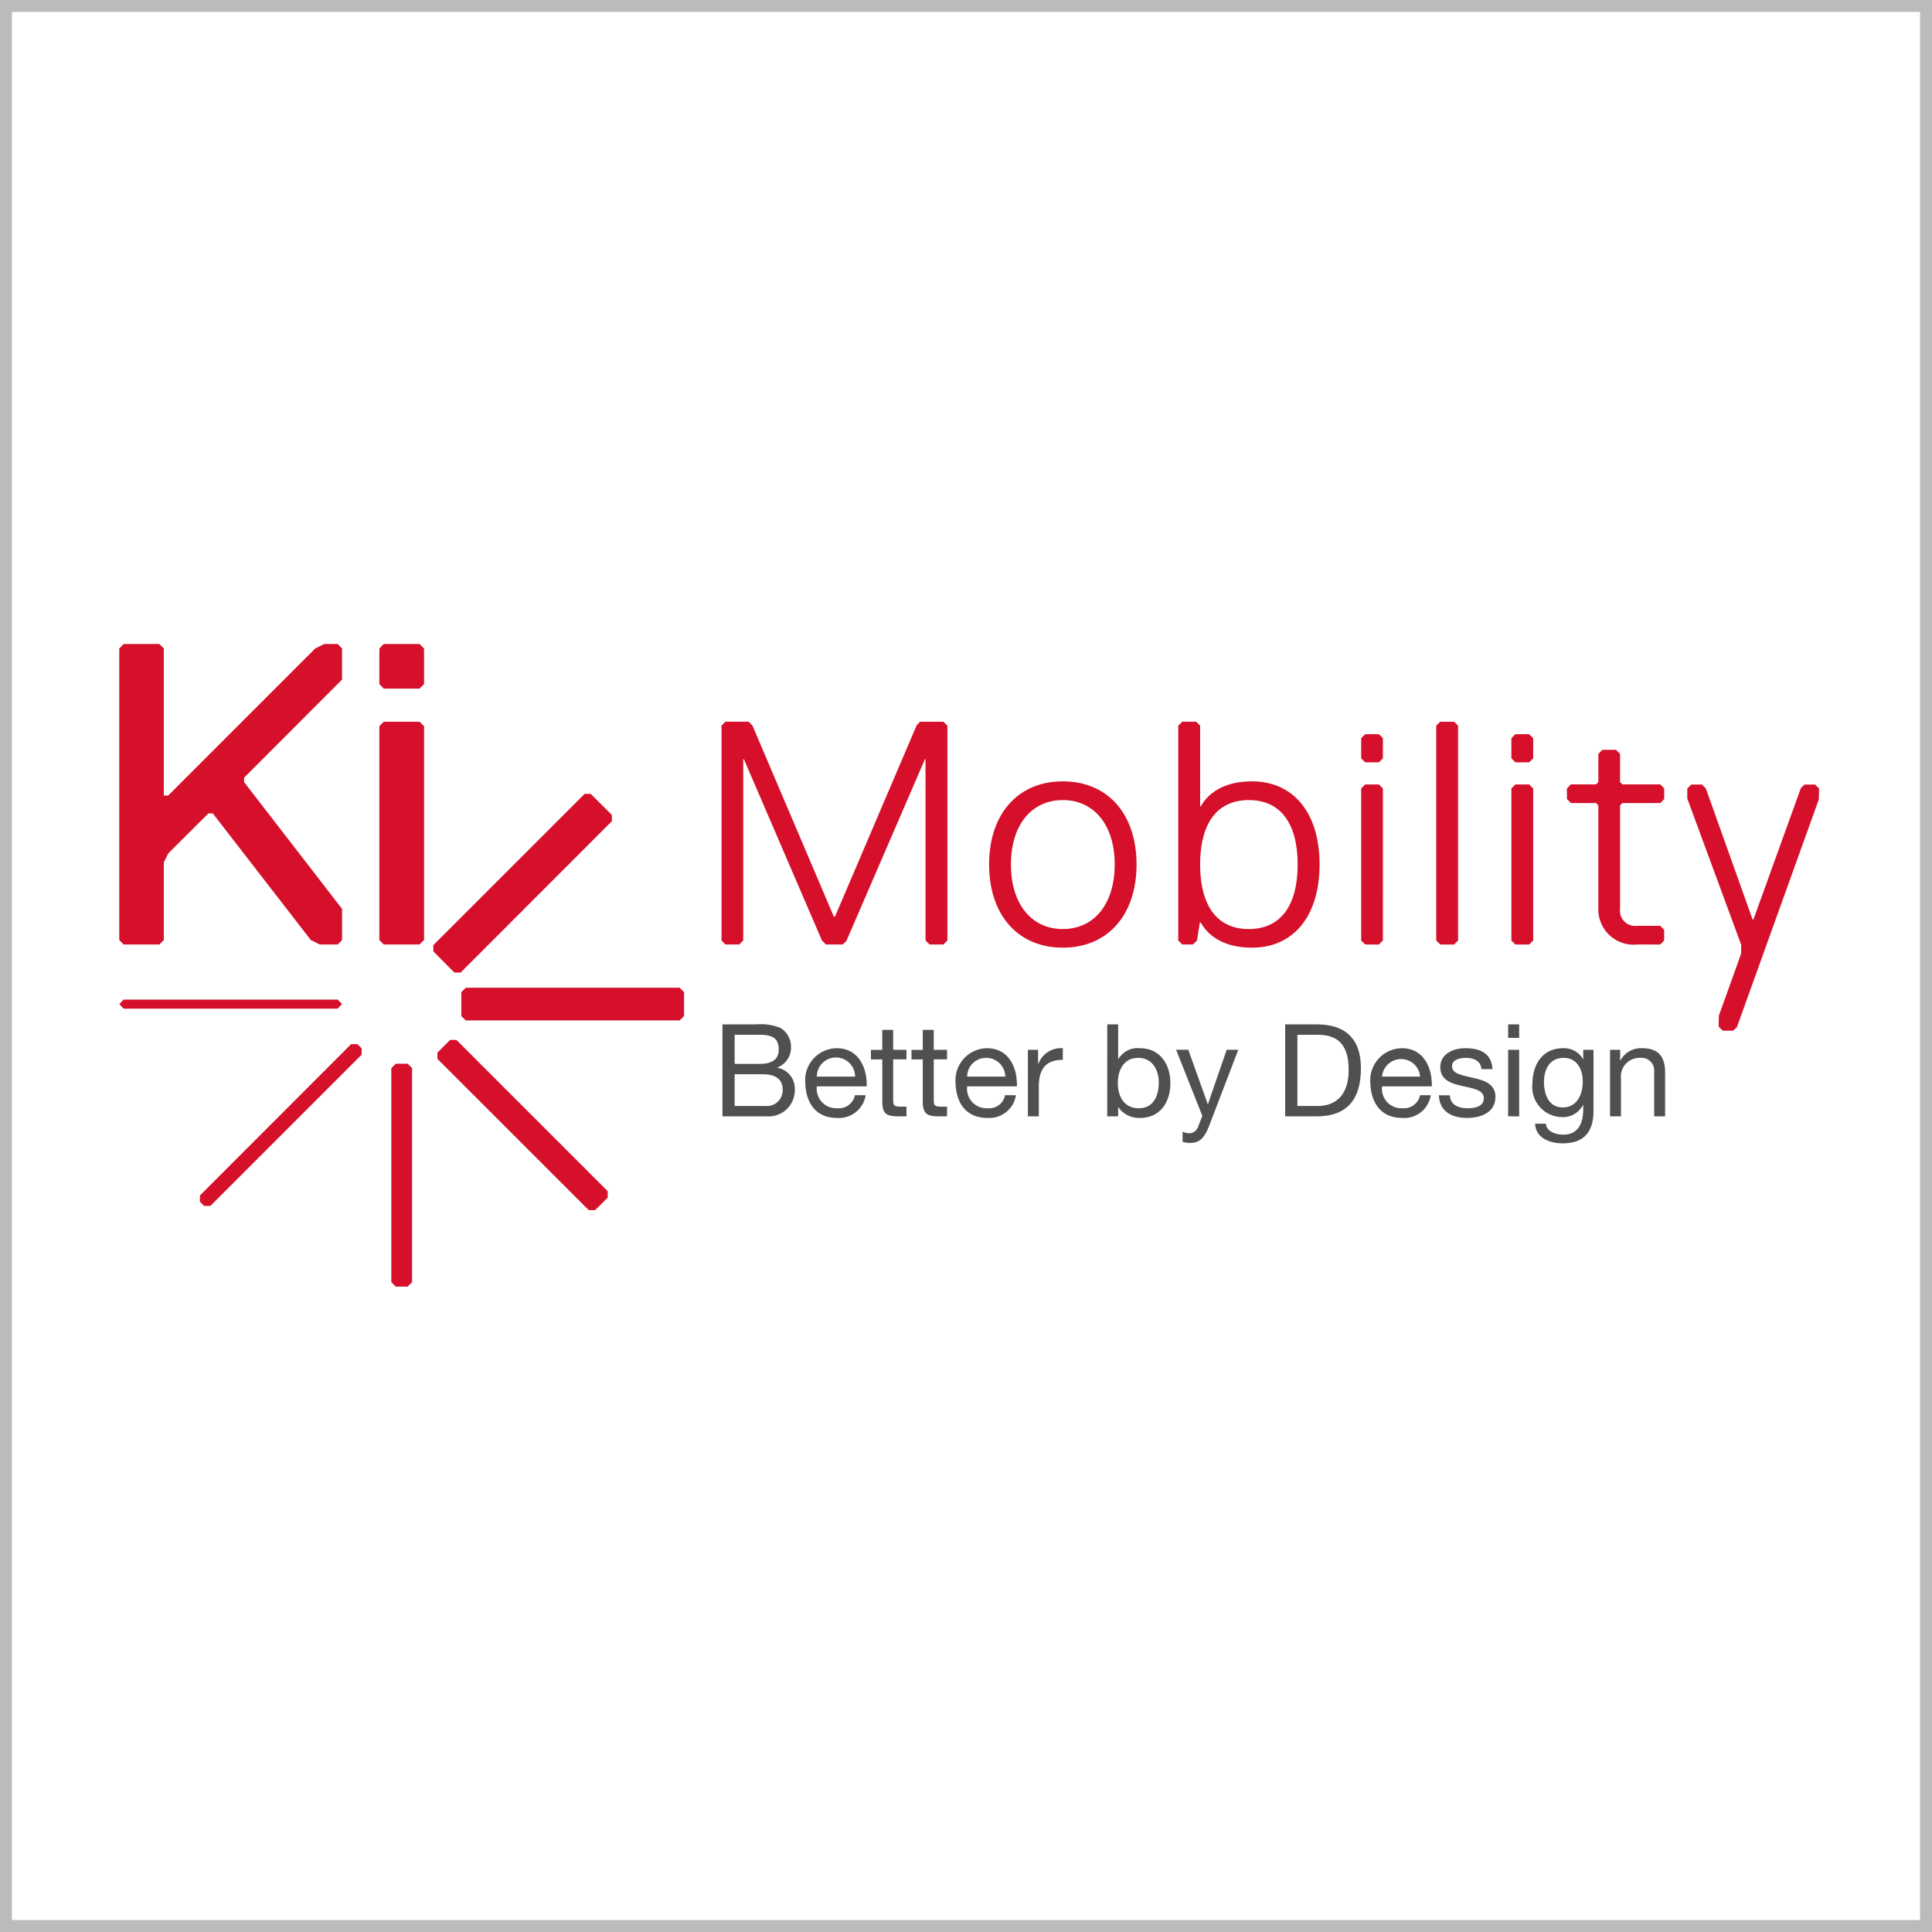 <svg xmlns="http://www.w3.org/2000/svg" xmlns:xlink="http://www.w3.org/1999/xlink" width="162" height="162" viewBox="0 0 162 162"><defs><style>.a,.b{fill:none;}.b{stroke:#bbb;}.c{clip-path:url(#a);}.d{fill:#d6102a;}.e{opacity:0.7;}.f{clip-path:url(#b);}.g{fill:#060506;}.h{stroke:none;}</style><clipPath id="a"><rect class="a" width="142.532" height="53.882"/></clipPath><clipPath id="b"><rect class="a" width="79.043" height="9.976"/></clipPath></defs><g transform="translate(-85 -2369)"><g class="b" transform="translate(85 2369)"><rect class="h" width="162" height="162"/><rect class="a" x="0.5" y="0.5" width="161" height="161"/></g><g transform="translate(95 2423)"><g class="c" transform="translate(0)"><path class="d" d="M215.814,548.433l.335-.333V530.082l-.335-.328H213.86l-.285.294-6.848,16.038h-.105l-6.814-16-.322-.333h-1.954l-.322.328V548.1l.322.333h1.163l.335-.333V532.9h.058l6.543,15.2.339.333h1.409l.3-.294,6.588-15.242h.047v15.2l.343.333Zm14.363-6.708c0,3.289-1.708,5.413-4.349,5.413s-4.351-2.124-4.351-5.413,1.712-5.4,4.351-5.4,4.349,2.12,4.349,5.4m1.832,0c0-4.237-2.418-6.97-6.181-6.97s-6.181,2.733-6.181,6.97,2.422,6.974,6.181,6.974,6.181-2.733,6.181-6.974m13.507,0c0,3.49-1.455,5.413-4.093,5.413s-4.08-1.922-4.08-5.413,1.455-5.4,4.08-5.4,4.093,1.911,4.093,5.4m1.841,0c0-4.3-2.167-6.97-5.668-6.97-2.823,0-3.919,1.42-4.291,2.1h-.056v-6.773l-.335-.328h-1.161l-.339.328V548.1l.339.333h.888l.341-.328.245-1.519h.077c.371.693,1.467,2.113,4.291,2.113,3.5,0,5.668-2.669,5.668-6.974m4.975-8.566.337-.333v-1.693l-.337-.333h-1.15l-.337.333v1.693l.337.333Zm0,15.275.337-.333V535.353l-.337-.339h-1.15l-.337.339V548.1l.337.333Zm6.305,0,.333-.333V530.082l-.333-.328h-1.161l-.337.328V548.1l.337.333Zm6.294-15.275.339-.333v-1.693l-.339-.333h-1.156l-.335.333v1.693l.335.333Zm0,15.275.339-.333V535.353l-.339-.339h-1.156l-.335.339V548.1l.335.333Zm10.991,0,.33-.333v-.9l-.33-.333h-1.909a1.285,1.285,0,0,1-1.459-1.459v-8.637l.2-.2h3.171l.33-.333v-.892l-.33-.339h-3.171l-.2-.189v-2.364l-.337-.343h-1.15l-.335.343v2.364l-.191.189h-2.109l-.333.339v.892l.333.333h2.109l.191.2v8.637a2.956,2.956,0,0,0,3.28,3.023Zm13.318-13.08-.333-.333h-.892l-.3.3-3.98,11.021h-.067l-3.917-10.984-.326-.337h-.9l-.333.333v.843l4.518,12.258v.74l-1.871,5.207-.017.914.339.343h.89l.307-.311,6.861-19.074Z" transform="translate(-146.709 -523.237)"/><path class="d" d="M190.853,526.716l-.748.375L177.776,539.42h-.37V527.091l-.378-.375h-2.99l-.367.375v24.45l.367.37h2.99l.378-.37v-6.507l.37-.757,3.368-3.354h.37l8.22,10.619.751.37h1.5l.367-.37v-2.614L184.139,538.3v-.376l8.212-8.222v-2.614l-.367-.375Z" transform="translate(-173.67 -526.716)"/><path class="d" d="M184.2,526.716l-.365.375v2.99l.365.376H187.2l.381-.376v-2.99l-.381-.375Z" transform="translate(-162.024 -526.716)"/><path class="d" d="M184.2,529.754l-.365.37v17.937l.365.37H187.2l.381-.37V530.125l-.381-.37Z" transform="translate(-162.024 -523.237)"/><path class="d" d="M205.72,540.527l-.376-.376H187.412l-.373.376v2l.373.365h17.932l.376-.365Z" transform="translate(-158.358 -511.329)"/><path class="d" d="M199.143,532.575h-.514l-12.683,12.682v.528l1.765,1.77h.525l12.682-12.693v-.522Z" transform="translate(-159.61 -520.007)"/><path class="d" d="M200.384,555.408v-.534L187.7,542.192h-.536l-1.056,1.062v.528l12.688,12.682h.531Z" transform="translate(-159.426 -508.991)"/><path class="d" d="M185.674,561.809l.373-.375V543.491l-.373-.37h-1l-.37.37v17.943l.37.375Z" transform="translate(-161.493 -507.927)"/><path class="d" d="M177.174,555.922h.525l12.682-12.683v-.534l-.348-.349H189.5l-12.677,12.688v.529Z" transform="translate(-170.059 -508.803)"/><path class="d" d="M173.67,540.991l.367.381h17.946l.367-.381-.367-.376H174.038Z" transform="translate(-173.67 -510.797)"/><g class="e" transform="translate(50.577 31.894)"><g class="f"><g class="f"><path class="g" d="M197.246,541.583h2.806a4.563,4.563,0,0,1,2.029.283,1.841,1.841,0,0,1,.914,1.607,1.788,1.788,0,0,1-1.141,1.725v.021a1.771,1.771,0,0,1,1.457,1.862,2.184,2.184,0,0,1-2.345,2.212h-3.72Zm1.023,3.314h2.053c1.169,0,1.643-.418,1.643-1.229,0-1.068-.749-1.214-1.643-1.214h-2.053Zm0,3.529h2.581a1.327,1.327,0,0,0,1.446-1.388c0-1-.824-1.274-1.684-1.274h-2.343Z" transform="translate(-197.245 -541.582)"/><path class="g" d="M205.548,546.457a2.265,2.265,0,0,1-2.388,1.905c-1.789,0-2.619-1.236-2.677-2.939a2.683,2.683,0,0,1,2.619-2.909c1.984,0,2.579,1.847,2.532,3.2h-4.183a1.643,1.643,0,0,0,1.742,1.834,1.379,1.379,0,0,0,1.459-1.094Zm-.886-1.558a1.606,1.606,0,0,0-3.212,0Z" transform="translate(-193.538 -540.516)"/><path class="g" d="M204.917,543.474h1.113v.8h-1.113v3.465c0,.425.114.5.689.5h.425v.811h-.7c-.957,0-1.326-.2-1.326-1.221v-3.55h-.953v-.8H204V541.8h.916Z" transform="translate(-190.6 -541.339)"/><path class="g" d="M206.5,543.474h1.113v.8H206.5v3.465c0,.425.109.5.682.5h.431v.811h-.71c-.944,0-1.324-.2-1.324-1.221v-3.55h-.946v-.8h.946V541.8h.92Z" transform="translate(-188.781 -541.339)"/><path class="g" d="M211.42,546.457a2.264,2.264,0,0,1-2.383,1.905c-1.787,0-2.634-1.236-2.68-2.939a2.69,2.69,0,0,1,2.622-2.909c1.974,0,2.579,1.847,2.519,3.2h-4.168a1.633,1.633,0,0,0,1.733,1.834,1.349,1.349,0,0,0,1.446-1.094Zm-.89-1.558a1.6,1.6,0,0,0-1.611-1.574,1.582,1.582,0,0,0-1.59,1.574Z" transform="translate(-186.81 -540.516)"/><path class="g" d="M209.184,542.653h.856v1.171h.024a2.028,2.028,0,0,1,2.051-1.309v.976c-1.482,0-2.014.839-2.014,2.253v2.484h-.916Z" transform="translate(-183.572 -540.517)"/><path class="g" d="M212.286,541.583h.916v2.89h.03a1.858,1.858,0,0,1,1.783-.892c1.71,0,2.564,1.362,2.564,2.937s-.843,2.911-2.549,2.911a2.112,2.112,0,0,1-1.8-.882h-.03v.747h-.916Zm2.6,2.808c-1.236,0-1.712,1.057-1.712,2.109,0,1.1.5,2.117,1.753,2.117s1.68-1.066,1.68-2.167c0-1.047-.545-2.059-1.721-2.059" transform="translate(-180.019 -541.582)"/><path class="g" d="M217.768,548.9c-.418,1.083-.807,1.483-1.626,1.483a1.824,1.824,0,0,1-.622-.094v-.843a1.628,1.628,0,0,0,.532.131.8.8,0,0,0,.753-.506l.373-.953-2.2-5.543H216l1.63,4.557h.019l1.568-4.557h.972Z" transform="translate(-176.937 -540.443)"/><path class="g" d="M219.24,541.583h2.652c2.371,0,3.7,1.182,3.7,3.671,0,2.585-1.128,4.04-3.7,4.04H219.24Zm1.025,6.844h1.71c.7,0,2.587-.2,2.587-3.031,0-1.841-.682-2.941-2.57-2.941h-1.727Z" transform="translate(-172.054 -541.582)"/><path class="g" d="M227.632,546.457a2.242,2.242,0,0,1-2.381,1.905c-1.781,0-2.624-1.236-2.682-2.939a2.69,2.69,0,0,1,2.626-2.909c1.978,0,2.579,1.847,2.529,3.2h-4.173a1.636,1.636,0,0,0,1.731,1.834,1.369,1.369,0,0,0,1.457-1.094Zm-.89-1.558a1.6,1.6,0,0,0-3.19,0Z" transform="translate(-168.242 -540.516)"/><path class="g" d="M226.17,546.464c.03.822.738,1.088,1.493,1.088.573,0,1.354-.135,1.354-.839s-.907-.826-1.832-1.034c-.905-.2-1.821-.506-1.821-1.575,0-1.126,1.111-1.59,2.087-1.59,1.229,0,2.208.393,2.293,1.753h-.925c-.06-.719-.689-.942-1.294-.942-.553,0-1.173.152-1.173.714,0,.659.961.762,1.819.974.9.2,1.819.509,1.819,1.579,0,1.334-1.242,1.77-2.381,1.77-1.246,0-2.311-.517-2.362-1.9Z" transform="translate(-165.173 -540.516)"/><path class="g" d="M228.88,542.716h-.925v-1.133h.925Zm-.925,1h.925v5.576h-.925Z" transform="translate(-162.073 -541.582)"/><path class="g" d="M234.025,547.759c0,1.813-.832,2.733-2.587,2.733-1.047,0-2.259-.425-2.308-1.645h.905c.049.669.852.916,1.461.916,1.184,0,1.667-.867,1.667-2.124v-.365h-.019a1.872,1.872,0,0,1-1.738,1.017,2.524,2.524,0,0,1-2.5-2.825c0-1.324.654-2.952,2.592-2.952a1.837,1.837,0,0,1,1.656.927h.011v-.789h.862Zm-.9-2.428c0-.993-.444-2.006-1.6-2.006-1.176,0-1.652.965-1.652,2.021,0,1.008.375,2.135,1.579,2.135s1.671-1.115,1.671-2.149" transform="translate(-160.986 -540.516)"/><path class="g" d="M231.939,542.651h.845v.875h.034a1.961,1.961,0,0,1,1.813-1.013c1.472,0,1.922.845,1.922,2.042v3.671h-.916v-3.78a1.056,1.056,0,0,0-1.137-1.122,1.566,1.566,0,0,0-1.648,1.748v3.154h-.914Z" transform="translate(-157.51 -540.516)"/></g></g></g></g></g></g></svg>